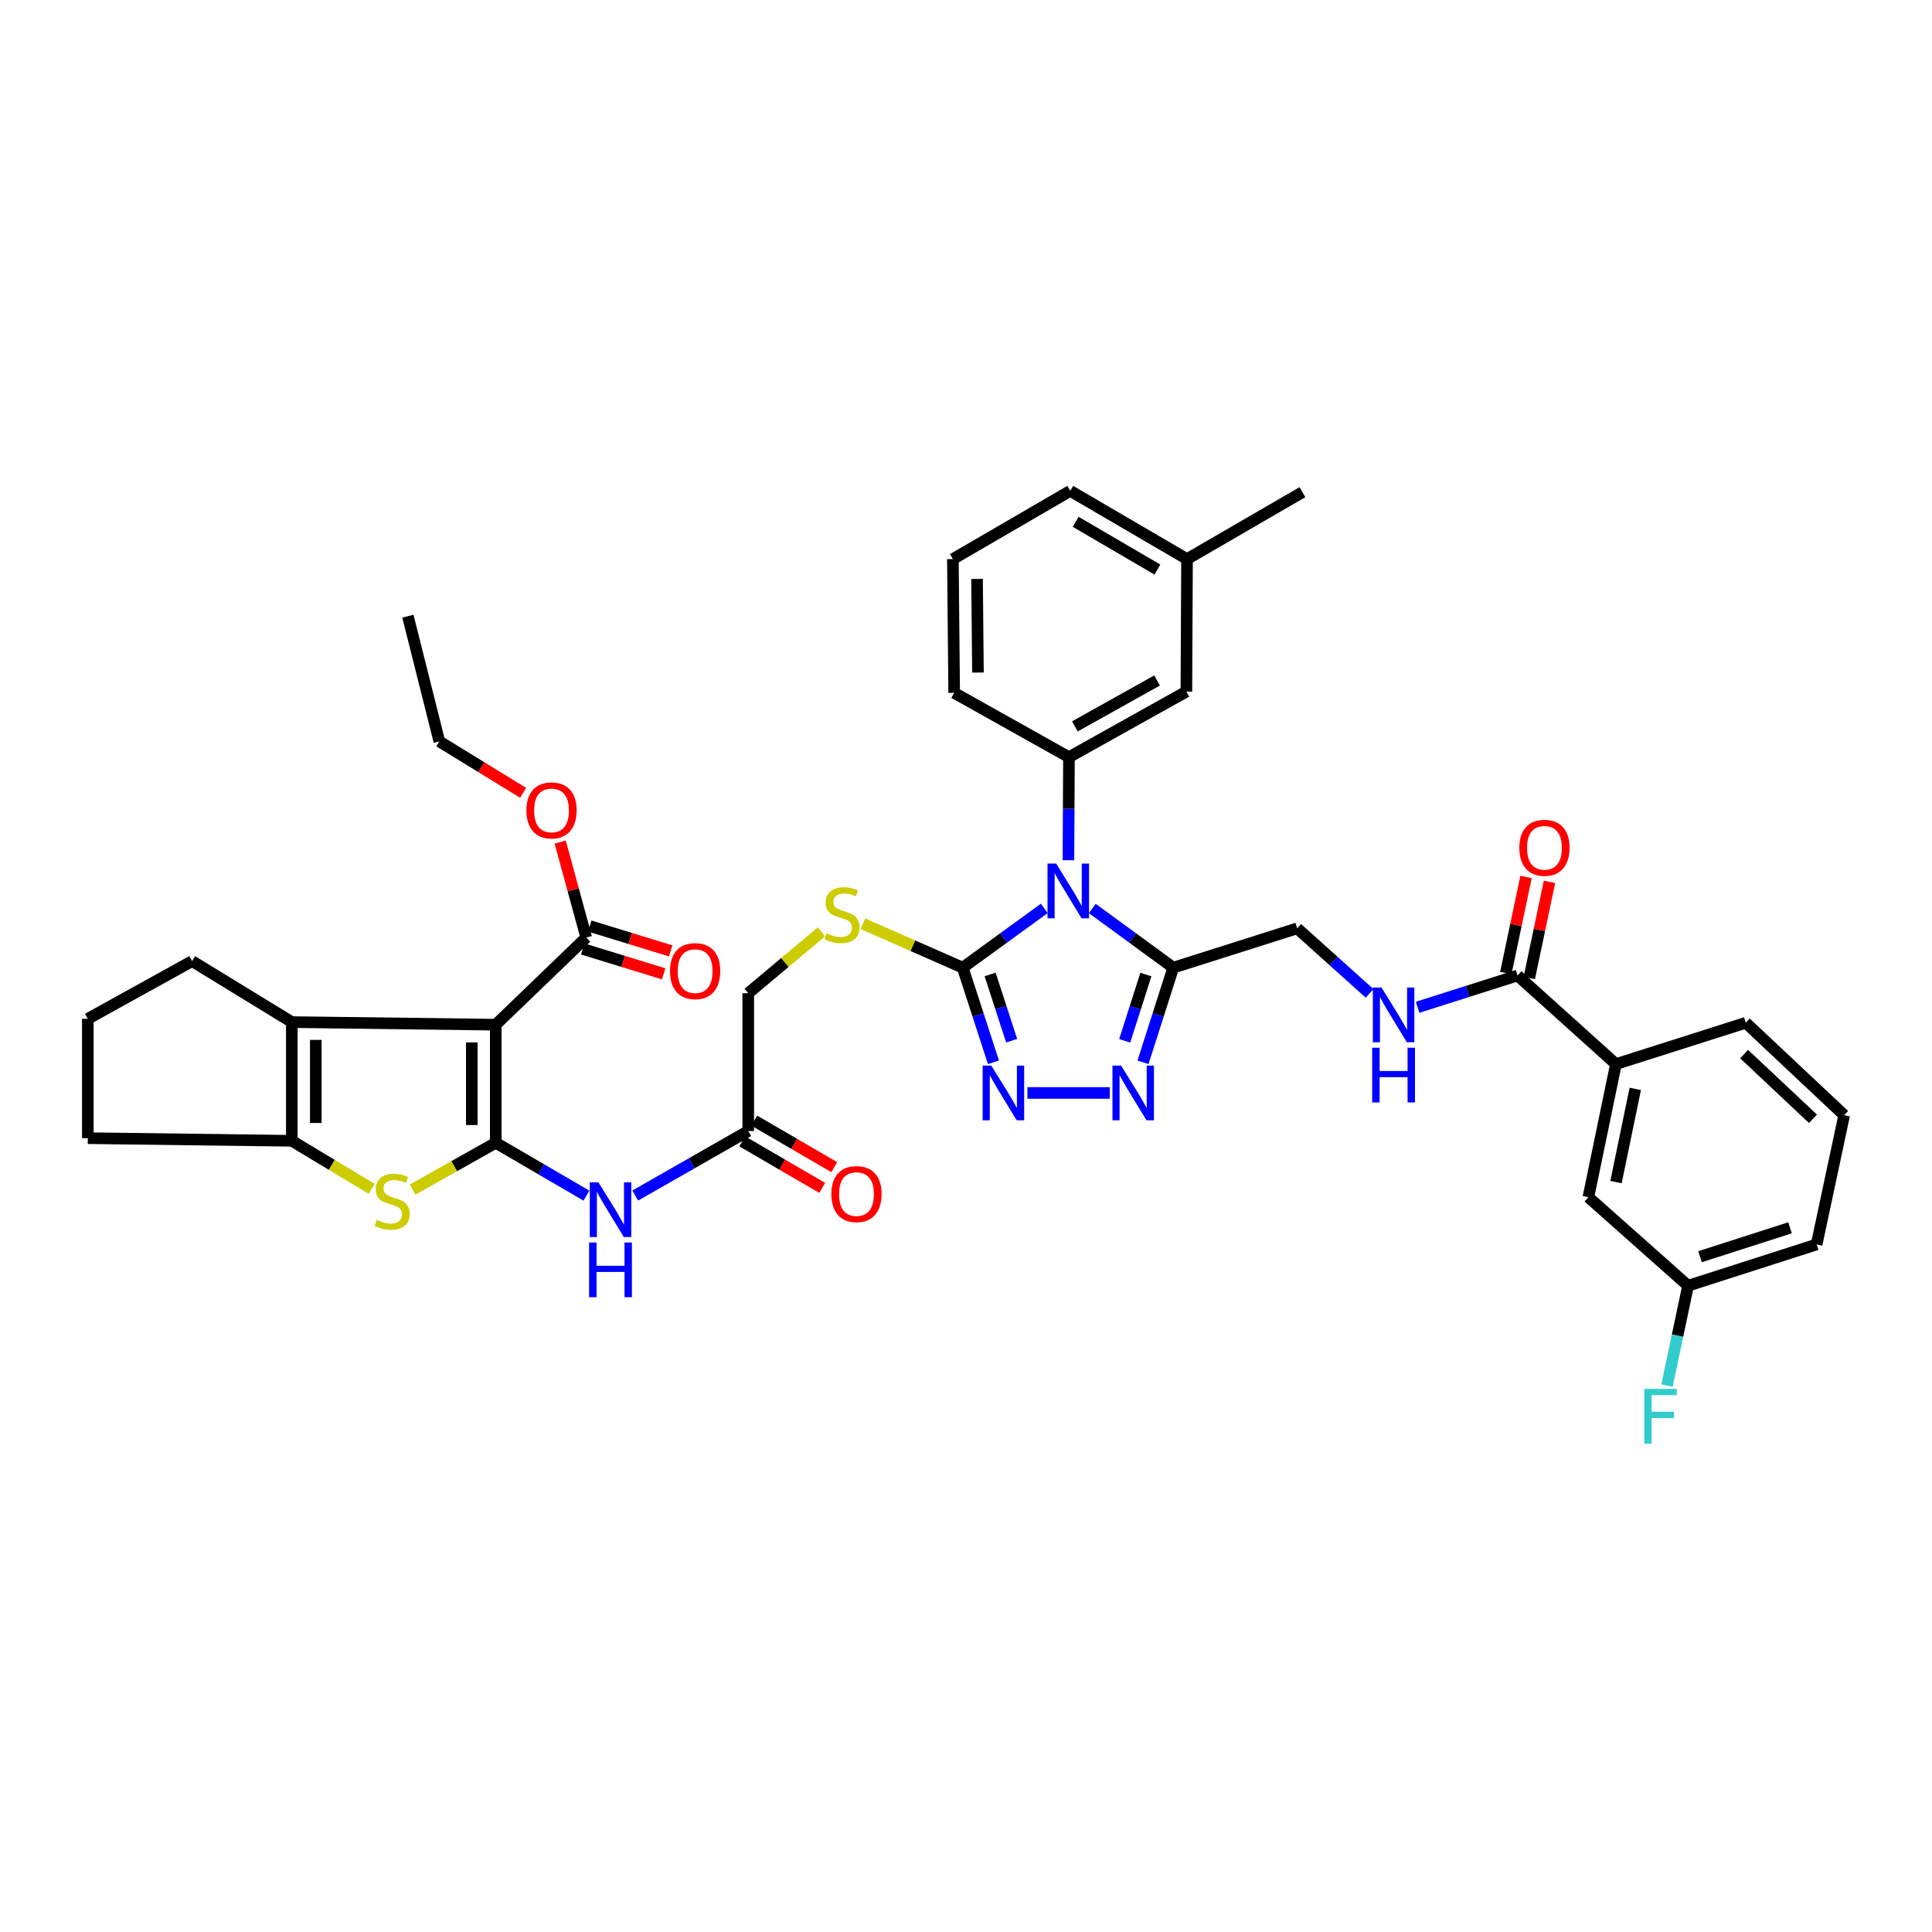 <?xml version='1.0' encoding='iso-8859-1'?>
<svg version='1.1' baseProfile='full'
              xmlns='http://www.w3.org/2000/svg'
                      xmlns:rdkit='http://www.rdkit.org/xml'
                      xmlns:xlink='http://www.w3.org/1999/xlink'
                  xml:space='preserve'
width='1000px' height='1000px' viewBox='0 0 1000 1000'>
<!-- END OF HEADER -->
<rect style='opacity:1.0;fill:#FFFFFF;stroke:none' width='1000' height='1000' x='0' y='0'> </rect>
<path class='bond-1' d='M 256.602,591.501 L 256.602,530.379' style='fill:none;fill-rule:evenodd;stroke:#000000;stroke-width:6px;stroke-linecap:butt;stroke-linejoin:miter;stroke-opacity:1' />
<path class='bond-1' d='M 244.19,582.332 L 244.19,539.547' style='fill:none;fill-rule:evenodd;stroke:#000000;stroke-width:6px;stroke-linecap:butt;stroke-linejoin:miter;stroke-opacity:1' />
<path class='bond-3' d='M 256.602,591.501 L 235.095,603.612' style='fill:none;fill-rule:evenodd;stroke:#000000;stroke-width:6px;stroke-linecap:butt;stroke-linejoin:miter;stroke-opacity:1' />
<path class='bond-3' d='M 235.095,603.612 L 213.588,615.723' style='fill:none;fill-rule:evenodd;stroke:#CCCC00;stroke-width:6px;stroke-linecap:butt;stroke-linejoin:miter;stroke-opacity:1' />
<path class='bond-10' d='M 256.602,591.501 L 280.075,605.181' style='fill:none;fill-rule:evenodd;stroke:#000000;stroke-width:6px;stroke-linecap:butt;stroke-linejoin:miter;stroke-opacity:1' />
<path class='bond-10' d='M 280.075,605.181 L 303.548,618.862' style='fill:none;fill-rule:evenodd;stroke:#0000FF;stroke-width:6px;stroke-linecap:butt;stroke-linejoin:miter;stroke-opacity:1' />
<path class='bond-0' d='M 540.508,470.182 L 519.402,485.524' style='fill:none;fill-rule:evenodd;stroke:#0000FF;stroke-width:6px;stroke-linecap:butt;stroke-linejoin:miter;stroke-opacity:1' />
<path class='bond-0' d='M 519.402,485.524 L 498.297,500.866' style='fill:none;fill-rule:evenodd;stroke:#000000;stroke-width:6px;stroke-linecap:butt;stroke-linejoin:miter;stroke-opacity:1' />
<path class='bond-4' d='M 565.36,470.228 L 586.317,485.547' style='fill:none;fill-rule:evenodd;stroke:#0000FF;stroke-width:6px;stroke-linecap:butt;stroke-linejoin:miter;stroke-opacity:1' />
<path class='bond-4' d='M 586.317,485.547 L 607.274,500.866' style='fill:none;fill-rule:evenodd;stroke:#000000;stroke-width:6px;stroke-linecap:butt;stroke-linejoin:miter;stroke-opacity:1' />
<path class='bond-9' d='M 553.019,445.257 L 553.157,418.58' style='fill:none;fill-rule:evenodd;stroke:#0000FF;stroke-width:6px;stroke-linecap:butt;stroke-linejoin:miter;stroke-opacity:1' />
<path class='bond-9' d='M 553.157,418.58 L 553.295,391.903' style='fill:none;fill-rule:evenodd;stroke:#000000;stroke-width:6px;stroke-linecap:butt;stroke-linejoin:miter;stroke-opacity:1' />
<path class='bond-5' d='M 256.602,530.379 L 151.039,529.034' style='fill:none;fill-rule:evenodd;stroke:#000000;stroke-width:6px;stroke-linecap:butt;stroke-linejoin:miter;stroke-opacity:1' />
<path class='bond-11' d='M 256.602,530.379 L 303.436,485.255' style='fill:none;fill-rule:evenodd;stroke:#000000;stroke-width:6px;stroke-linecap:butt;stroke-linejoin:miter;stroke-opacity:1' />
<path class='bond-2' d='M 498.297,500.866 L 472.46,489.491' style='fill:none;fill-rule:evenodd;stroke:#000000;stroke-width:6px;stroke-linecap:butt;stroke-linejoin:miter;stroke-opacity:1' />
<path class='bond-2' d='M 472.46,489.491 L 446.623,478.116' style='fill:none;fill-rule:evenodd;stroke:#CCCC00;stroke-width:6px;stroke-linecap:butt;stroke-linejoin:miter;stroke-opacity:1' />
<path class='bond-6' d='M 498.297,500.866 L 506.253,525.356' style='fill:none;fill-rule:evenodd;stroke:#000000;stroke-width:6px;stroke-linecap:butt;stroke-linejoin:miter;stroke-opacity:1' />
<path class='bond-6' d='M 506.253,525.356 L 514.209,549.847' style='fill:none;fill-rule:evenodd;stroke:#0000FF;stroke-width:6px;stroke-linecap:butt;stroke-linejoin:miter;stroke-opacity:1' />
<path class='bond-6' d='M 512.488,504.378 L 518.057,521.522' style='fill:none;fill-rule:evenodd;stroke:#000000;stroke-width:6px;stroke-linecap:butt;stroke-linejoin:miter;stroke-opacity:1' />
<path class='bond-6' d='M 518.057,521.522 L 523.627,538.665' style='fill:none;fill-rule:evenodd;stroke:#0000FF;stroke-width:6px;stroke-linecap:butt;stroke-linejoin:miter;stroke-opacity:1' />
<path class='bond-8' d='M 192.374,615.333 L 171.706,602.906' style='fill:none;fill-rule:evenodd;stroke:#CCCC00;stroke-width:6px;stroke-linecap:butt;stroke-linejoin:miter;stroke-opacity:1' />
<path class='bond-8' d='M 171.706,602.906 L 151.039,590.48' style='fill:none;fill-rule:evenodd;stroke:#000000;stroke-width:6px;stroke-linecap:butt;stroke-linejoin:miter;stroke-opacity:1' />
<path class='bond-17' d='M 607.274,500.866 L 671.423,480.51' style='fill:none;fill-rule:evenodd;stroke:#000000;stroke-width:6px;stroke-linecap:butt;stroke-linejoin:miter;stroke-opacity:1' />
<path class='bond-42' d='M 607.274,500.866 L 599.445,525.358' style='fill:none;fill-rule:evenodd;stroke:#000000;stroke-width:6px;stroke-linecap:butt;stroke-linejoin:miter;stroke-opacity:1' />
<path class='bond-42' d='M 599.445,525.358 L 591.616,549.849' style='fill:none;fill-rule:evenodd;stroke:#0000FF;stroke-width:6px;stroke-linecap:butt;stroke-linejoin:miter;stroke-opacity:1' />
<path class='bond-42' d='M 593.102,504.434 L 587.622,521.579' style='fill:none;fill-rule:evenodd;stroke:#000000;stroke-width:6px;stroke-linecap:butt;stroke-linejoin:miter;stroke-opacity:1' />
<path class='bond-42' d='M 587.622,521.579 L 582.142,538.723' style='fill:none;fill-rule:evenodd;stroke:#0000FF;stroke-width:6px;stroke-linecap:butt;stroke-linejoin:miter;stroke-opacity:1' />
<path class='bond-26' d='M 151.039,529.034 L 99.446,497.466' style='fill:none;fill-rule:evenodd;stroke:#000000;stroke-width:6px;stroke-linecap:butt;stroke-linejoin:miter;stroke-opacity:1' />
<path class='bond-40' d='M 151.039,529.034 L 151.039,590.48' style='fill:none;fill-rule:evenodd;stroke:#000000;stroke-width:6px;stroke-linecap:butt;stroke-linejoin:miter;stroke-opacity:1' />
<path class='bond-40' d='M 163.451,538.251 L 163.451,581.263' style='fill:none;fill-rule:evenodd;stroke:#000000;stroke-width:6px;stroke-linecap:butt;stroke-linejoin:miter;stroke-opacity:1' />
<path class='bond-7' d='M 531.782,565.711 L 574.437,565.711' style='fill:none;fill-rule:evenodd;stroke:#0000FF;stroke-width:6px;stroke-linecap:butt;stroke-linejoin:miter;stroke-opacity:1' />
<path class='bond-27' d='M 151.039,590.48 L 45.455,589.115' style='fill:none;fill-rule:evenodd;stroke:#000000;stroke-width:6px;stroke-linecap:butt;stroke-linejoin:miter;stroke-opacity:1' />
<path class='bond-18' d='M 553.295,391.903 L 614.066,357.956' style='fill:none;fill-rule:evenodd;stroke:#000000;stroke-width:6px;stroke-linecap:butt;stroke-linejoin:miter;stroke-opacity:1' />
<path class='bond-18' d='M 556.358,375.975 L 598.897,352.213' style='fill:none;fill-rule:evenodd;stroke:#000000;stroke-width:6px;stroke-linecap:butt;stroke-linejoin:miter;stroke-opacity:1' />
<path class='bond-29' d='M 553.295,391.903 L 493.877,358.618' style='fill:none;fill-rule:evenodd;stroke:#000000;stroke-width:6px;stroke-linecap:butt;stroke-linejoin:miter;stroke-opacity:1' />
<path class='bond-14' d='M 328.799,618.814 L 358.043,602.106' style='fill:none;fill-rule:evenodd;stroke:#0000FF;stroke-width:6px;stroke-linecap:butt;stroke-linejoin:miter;stroke-opacity:1' />
<path class='bond-14' d='M 358.043,602.106 L 387.286,585.398' style='fill:none;fill-rule:evenodd;stroke:#000000;stroke-width:6px;stroke-linecap:butt;stroke-linejoin:miter;stroke-opacity:1' />
<path class='bond-19' d='M 301.614,491.187 L 322.559,497.621' style='fill:none;fill-rule:evenodd;stroke:#000000;stroke-width:6px;stroke-linecap:butt;stroke-linejoin:miter;stroke-opacity:1' />
<path class='bond-19' d='M 322.559,497.621 L 343.504,504.055' style='fill:none;fill-rule:evenodd;stroke:#FF0000;stroke-width:6px;stroke-linecap:butt;stroke-linejoin:miter;stroke-opacity:1' />
<path class='bond-19' d='M 305.259,479.322 L 326.204,485.756' style='fill:none;fill-rule:evenodd;stroke:#000000;stroke-width:6px;stroke-linecap:butt;stroke-linejoin:miter;stroke-opacity:1' />
<path class='bond-19' d='M 326.204,485.756 L 347.149,492.19' style='fill:none;fill-rule:evenodd;stroke:#FF0000;stroke-width:6px;stroke-linecap:butt;stroke-linejoin:miter;stroke-opacity:1' />
<path class='bond-25' d='M 303.436,485.255 L 296.698,460.555' style='fill:none;fill-rule:evenodd;stroke:#000000;stroke-width:6px;stroke-linecap:butt;stroke-linejoin:miter;stroke-opacity:1' />
<path class='bond-25' d='M 296.698,460.555 L 289.959,435.855' style='fill:none;fill-rule:evenodd;stroke:#FF0000;stroke-width:6px;stroke-linecap:butt;stroke-linejoin:miter;stroke-opacity:1' />
<path class='bond-12' d='M 785.481,504.927 L 759.611,513.146' style='fill:none;fill-rule:evenodd;stroke:#000000;stroke-width:6px;stroke-linecap:butt;stroke-linejoin:miter;stroke-opacity:1' />
<path class='bond-12' d='M 759.611,513.146 L 733.742,521.364' style='fill:none;fill-rule:evenodd;stroke:#0000FF;stroke-width:6px;stroke-linecap:butt;stroke-linejoin:miter;stroke-opacity:1' />
<path class='bond-16' d='M 785.481,504.927 L 836.405,550.762' style='fill:none;fill-rule:evenodd;stroke:#000000;stroke-width:6px;stroke-linecap:butt;stroke-linejoin:miter;stroke-opacity:1' />
<path class='bond-20' d='M 791.554,506.205 L 796.785,481.335' style='fill:none;fill-rule:evenodd;stroke:#000000;stroke-width:6px;stroke-linecap:butt;stroke-linejoin:miter;stroke-opacity:1' />
<path class='bond-20' d='M 796.785,481.335 L 802.016,456.466' style='fill:none;fill-rule:evenodd;stroke:#FF0000;stroke-width:6px;stroke-linecap:butt;stroke-linejoin:miter;stroke-opacity:1' />
<path class='bond-20' d='M 779.408,503.65 L 784.639,478.781' style='fill:none;fill-rule:evenodd;stroke:#000000;stroke-width:6px;stroke-linecap:butt;stroke-linejoin:miter;stroke-opacity:1' />
<path class='bond-20' d='M 784.639,478.781 L 789.87,453.911' style='fill:none;fill-rule:evenodd;stroke:#FF0000;stroke-width:6px;stroke-linecap:butt;stroke-linejoin:miter;stroke-opacity:1' />
<path class='bond-13' d='M 425.173,482.312 L 406.229,498.202' style='fill:none;fill-rule:evenodd;stroke:#CCCC00;stroke-width:6px;stroke-linecap:butt;stroke-linejoin:miter;stroke-opacity:1' />
<path class='bond-13' d='M 406.229,498.202 L 387.286,514.092' style='fill:none;fill-rule:evenodd;stroke:#000000;stroke-width:6px;stroke-linecap:butt;stroke-linejoin:miter;stroke-opacity:1' />
<path class='bond-22' d='M 384.166,590.763 L 404.869,602.802' style='fill:none;fill-rule:evenodd;stroke:#000000;stroke-width:6px;stroke-linecap:butt;stroke-linejoin:miter;stroke-opacity:1' />
<path class='bond-22' d='M 404.869,602.802 L 425.572,614.842' style='fill:none;fill-rule:evenodd;stroke:#FF0000;stroke-width:6px;stroke-linecap:butt;stroke-linejoin:miter;stroke-opacity:1' />
<path class='bond-22' d='M 390.406,580.033 L 411.109,592.073' style='fill:none;fill-rule:evenodd;stroke:#000000;stroke-width:6px;stroke-linecap:butt;stroke-linejoin:miter;stroke-opacity:1' />
<path class='bond-22' d='M 411.109,592.073 L 431.812,604.112' style='fill:none;fill-rule:evenodd;stroke:#FF0000;stroke-width:6px;stroke-linecap:butt;stroke-linejoin:miter;stroke-opacity:1' />
<path class='bond-23' d='M 387.286,585.398 L 387.286,514.092' style='fill:none;fill-rule:evenodd;stroke:#000000;stroke-width:6px;stroke-linecap:butt;stroke-linejoin:miter;stroke-opacity:1' />
<path class='bond-15' d='M 708.902,514.162 L 690.162,497.336' style='fill:none;fill-rule:evenodd;stroke:#0000FF;stroke-width:6px;stroke-linecap:butt;stroke-linejoin:miter;stroke-opacity:1' />
<path class='bond-15' d='M 690.162,497.336 L 671.423,480.51' style='fill:none;fill-rule:evenodd;stroke:#000000;stroke-width:6px;stroke-linecap:butt;stroke-linejoin:miter;stroke-opacity:1' />
<path class='bond-21' d='M 836.405,550.762 L 822.145,619.669' style='fill:none;fill-rule:evenodd;stroke:#000000;stroke-width:6px;stroke-linecap:butt;stroke-linejoin:miter;stroke-opacity:1' />
<path class='bond-21' d='M 846.42,563.613 L 836.438,611.848' style='fill:none;fill-rule:evenodd;stroke:#000000;stroke-width:6px;stroke-linecap:butt;stroke-linejoin:miter;stroke-opacity:1' />
<path class='bond-32' d='M 836.405,550.762 L 903.622,529.386' style='fill:none;fill-rule:evenodd;stroke:#000000;stroke-width:6px;stroke-linecap:butt;stroke-linejoin:miter;stroke-opacity:1' />
<path class='bond-28' d='M 614.066,357.956 L 614.403,289.387' style='fill:none;fill-rule:evenodd;stroke:#000000;stroke-width:6px;stroke-linecap:butt;stroke-linejoin:miter;stroke-opacity:1' />
<path class='bond-24' d='M 822.145,619.669 L 873.737,665.496' style='fill:none;fill-rule:evenodd;stroke:#000000;stroke-width:6px;stroke-linecap:butt;stroke-linejoin:miter;stroke-opacity:1' />
<path class='bond-30' d='M 873.737,665.496 L 868.289,691.331' style='fill:none;fill-rule:evenodd;stroke:#000000;stroke-width:6px;stroke-linecap:butt;stroke-linejoin:miter;stroke-opacity:1' />
<path class='bond-30' d='M 868.289,691.331 L 862.841,717.166' style='fill:none;fill-rule:evenodd;stroke:#33CCCC;stroke-width:6px;stroke-linecap:butt;stroke-linejoin:miter;stroke-opacity:1' />
<path class='bond-44' d='M 873.737,665.496 L 940.286,644.12' style='fill:none;fill-rule:evenodd;stroke:#000000;stroke-width:6px;stroke-linecap:butt;stroke-linejoin:miter;stroke-opacity:1' />
<path class='bond-44' d='M 879.923,650.473 L 926.507,635.509' style='fill:none;fill-rule:evenodd;stroke:#000000;stroke-width:6px;stroke-linecap:butt;stroke-linejoin:miter;stroke-opacity:1' />
<path class='bond-37' d='M 270.763,410.363 L 249.081,397.055' style='fill:none;fill-rule:evenodd;stroke:#FF0000;stroke-width:6px;stroke-linecap:butt;stroke-linejoin:miter;stroke-opacity:1' />
<path class='bond-37' d='M 249.081,397.055 L 227.4,383.746' style='fill:none;fill-rule:evenodd;stroke:#000000;stroke-width:6px;stroke-linecap:butt;stroke-linejoin:miter;stroke-opacity:1' />
<path class='bond-41' d='M 99.446,497.466 L 45.455,527.345' style='fill:none;fill-rule:evenodd;stroke:#000000;stroke-width:6px;stroke-linecap:butt;stroke-linejoin:miter;stroke-opacity:1' />
<path class='bond-31' d='M 45.455,589.115 L 45.455,527.345' style='fill:none;fill-rule:evenodd;stroke:#000000;stroke-width:6px;stroke-linecap:butt;stroke-linejoin:miter;stroke-opacity:1' />
<path class='bond-38' d='M 614.403,289.387 L 674.132,254.758' style='fill:none;fill-rule:evenodd;stroke:#000000;stroke-width:6px;stroke-linecap:butt;stroke-linejoin:miter;stroke-opacity:1' />
<path class='bond-43' d='M 614.403,289.387 L 553.964,254.076' style='fill:none;fill-rule:evenodd;stroke:#000000;stroke-width:6px;stroke-linecap:butt;stroke-linejoin:miter;stroke-opacity:1' />
<path class='bond-43' d='M 599.076,294.808 L 556.769,270.089' style='fill:none;fill-rule:evenodd;stroke:#000000;stroke-width:6px;stroke-linecap:butt;stroke-linejoin:miter;stroke-opacity:1' />
<path class='bond-33' d='M 493.877,358.618 L 493.208,289.387' style='fill:none;fill-rule:evenodd;stroke:#000000;stroke-width:6px;stroke-linecap:butt;stroke-linejoin:miter;stroke-opacity:1' />
<path class='bond-33' d='M 506.188,348.114 L 505.72,299.652' style='fill:none;fill-rule:evenodd;stroke:#000000;stroke-width:6px;stroke-linecap:butt;stroke-linejoin:miter;stroke-opacity:1' />
<path class='bond-34' d='M 903.622,529.386 L 954.545,577.227' style='fill:none;fill-rule:evenodd;stroke:#000000;stroke-width:6px;stroke-linecap:butt;stroke-linejoin:miter;stroke-opacity:1' />
<path class='bond-34' d='M 902.762,545.608 L 938.408,579.097' style='fill:none;fill-rule:evenodd;stroke:#000000;stroke-width:6px;stroke-linecap:butt;stroke-linejoin:miter;stroke-opacity:1' />
<path class='bond-36' d='M 493.208,289.387 L 553.964,254.076' style='fill:none;fill-rule:evenodd;stroke:#000000;stroke-width:6px;stroke-linecap:butt;stroke-linejoin:miter;stroke-opacity:1' />
<path class='bond-35' d='M 954.545,577.227 L 940.286,644.12' style='fill:none;fill-rule:evenodd;stroke:#000000;stroke-width:6px;stroke-linecap:butt;stroke-linejoin:miter;stroke-opacity:1' />
<path class='bond-39' d='M 227.4,383.746 L 211.119,318.921' style='fill:none;fill-rule:evenodd;stroke:#000000;stroke-width:6px;stroke-linecap:butt;stroke-linejoin:miter;stroke-opacity:1' />
<path  class='atom-1' d='M 546.677 446.988
L 555.957 461.988
Q 556.877 463.468, 558.357 466.148
Q 559.837 468.828, 559.917 468.988
L 559.917 446.988
L 563.677 446.988
L 563.677 475.308
L 559.797 475.308
L 549.837 458.908
Q 548.677 456.988, 547.437 454.788
Q 546.237 452.588, 545.877 451.908
L 545.877 475.308
L 542.197 475.308
L 542.197 446.988
L 546.677 446.988
' fill='#0000FF'/>
<path  class='atom-4' d='M 194.969 631.423
Q 195.289 631.543, 196.609 632.103
Q 197.929 632.663, 199.369 633.023
Q 200.849 633.343, 202.289 633.343
Q 204.969 633.343, 206.529 632.063
Q 208.089 630.743, 208.089 628.463
Q 208.089 626.903, 207.289 625.943
Q 206.529 624.983, 205.329 624.463
Q 204.129 623.943, 202.129 623.343
Q 199.609 622.583, 198.089 621.863
Q 196.609 621.143, 195.529 619.623
Q 194.489 618.103, 194.489 615.543
Q 194.489 611.983, 196.889 609.783
Q 199.329 607.583, 204.129 607.583
Q 207.409 607.583, 211.129 609.143
L 210.209 612.223
Q 206.809 610.823, 204.249 610.823
Q 201.489 610.823, 199.969 611.983
Q 198.449 613.103, 198.489 615.063
Q 198.489 616.583, 199.249 617.503
Q 200.049 618.423, 201.169 618.943
Q 202.329 619.463, 204.249 620.063
Q 206.809 620.863, 208.329 621.663
Q 209.849 622.463, 210.929 624.103
Q 212.049 625.703, 212.049 628.463
Q 212.049 632.383, 209.409 634.503
Q 206.809 636.583, 202.449 636.583
Q 199.929 636.583, 198.009 636.023
Q 196.129 635.503, 193.889 634.583
L 194.969 631.423
' fill='#CCCC00'/>
<path  class='atom-7' d='M 513.103 551.551
L 522.383 566.551
Q 523.303 568.031, 524.783 570.711
Q 526.263 573.391, 526.343 573.551
L 526.343 551.551
L 530.103 551.551
L 530.103 579.871
L 526.223 579.871
L 516.263 563.471
Q 515.103 561.551, 513.863 559.351
Q 512.663 557.151, 512.303 556.471
L 512.303 579.871
L 508.623 579.871
L 508.623 551.551
L 513.103 551.551
' fill='#0000FF'/>
<path  class='atom-8' d='M 580.286 551.551
L 589.566 566.551
Q 590.486 568.031, 591.966 570.711
Q 593.446 573.391, 593.526 573.551
L 593.526 551.551
L 597.286 551.551
L 597.286 579.871
L 593.406 579.871
L 583.446 563.471
Q 582.286 561.551, 581.046 559.351
Q 579.846 557.151, 579.486 556.471
L 579.486 579.871
L 575.806 579.871
L 575.806 551.551
L 580.286 551.551
' fill='#0000FF'/>
<path  class='atom-11' d='M 309.747 611.963
L 319.027 626.963
Q 319.947 628.443, 321.427 631.123
Q 322.907 633.803, 322.987 633.963
L 322.987 611.963
L 326.747 611.963
L 326.747 640.283
L 322.867 640.283
L 312.907 623.883
Q 311.747 621.963, 310.507 619.763
Q 309.307 617.563, 308.947 616.883
L 308.947 640.283
L 305.267 640.283
L 305.267 611.963
L 309.747 611.963
' fill='#0000FF'/>
<path  class='atom-11' d='M 304.927 643.115
L 308.767 643.115
L 308.767 655.155
L 323.247 655.155
L 323.247 643.115
L 327.087 643.115
L 327.087 671.435
L 323.247 671.435
L 323.247 658.355
L 308.767 658.355
L 308.767 671.435
L 304.927 671.435
L 304.927 643.115
' fill='#0000FF'/>
<path  class='atom-14' d='M 427.837 483.087
Q 428.157 483.207, 429.477 483.767
Q 430.797 484.327, 432.237 484.687
Q 433.717 485.007, 435.157 485.007
Q 437.837 485.007, 439.397 483.727
Q 440.957 482.407, 440.957 480.127
Q 440.957 478.567, 440.157 477.607
Q 439.397 476.647, 438.197 476.127
Q 436.997 475.607, 434.997 475.007
Q 432.477 474.247, 430.957 473.527
Q 429.477 472.807, 428.397 471.287
Q 427.357 469.767, 427.357 467.207
Q 427.357 463.647, 429.757 461.447
Q 432.197 459.247, 436.997 459.247
Q 440.277 459.247, 443.997 460.807
L 443.077 463.887
Q 439.677 462.487, 437.117 462.487
Q 434.357 462.487, 432.837 463.647
Q 431.317 464.767, 431.357 466.727
Q 431.357 468.247, 432.117 469.167
Q 432.917 470.087, 434.037 470.607
Q 435.197 471.127, 437.117 471.727
Q 439.677 472.527, 441.197 473.327
Q 442.717 474.127, 443.797 475.767
Q 444.917 477.367, 444.917 480.127
Q 444.917 484.047, 442.277 486.167
Q 439.677 488.247, 435.317 488.247
Q 432.797 488.247, 430.877 487.687
Q 428.997 487.167, 426.757 486.247
L 427.837 483.087
' fill='#CCCC00'/>
<path  class='atom-16' d='M 715.058 511.151
L 724.338 526.151
Q 725.258 527.631, 726.738 530.311
Q 728.218 532.991, 728.298 533.151
L 728.298 511.151
L 732.058 511.151
L 732.058 539.471
L 728.178 539.471
L 718.218 523.071
Q 717.058 521.151, 715.818 518.951
Q 714.618 516.751, 714.258 516.071
L 714.258 539.471
L 710.578 539.471
L 710.578 511.151
L 715.058 511.151
' fill='#0000FF'/>
<path  class='atom-16' d='M 710.238 542.303
L 714.078 542.303
L 714.078 554.343
L 728.558 554.343
L 728.558 542.303
L 732.398 542.303
L 732.398 570.623
L 728.558 570.623
L 728.558 557.543
L 714.078 557.543
L 714.078 570.623
L 710.238 570.623
L 710.238 542.303
' fill='#0000FF'/>
<path  class='atom-20' d='M 346.8 502.649
Q 346.8 495.849, 350.16 492.049
Q 353.52 488.249, 359.8 488.249
Q 366.08 488.249, 369.44 492.049
Q 372.8 495.849, 372.8 502.649
Q 372.8 509.529, 369.4 513.449
Q 366 517.329, 359.8 517.329
Q 353.56 517.329, 350.16 513.449
Q 346.8 509.569, 346.8 502.649
M 359.8 514.129
Q 364.12 514.129, 366.44 511.249
Q 368.8 508.329, 368.8 502.649
Q 368.8 497.089, 366.44 494.289
Q 364.12 491.449, 359.8 491.449
Q 355.48 491.449, 353.12 494.249
Q 350.8 497.049, 350.8 502.649
Q 350.8 508.369, 353.12 511.249
Q 355.48 514.129, 359.8 514.129
' fill='#FF0000'/>
<path  class='atom-21' d='M 786.403 438.817
Q 786.403 432.017, 789.763 428.217
Q 793.123 424.417, 799.403 424.417
Q 805.683 424.417, 809.043 428.217
Q 812.403 432.017, 812.403 438.817
Q 812.403 445.697, 809.003 449.617
Q 805.603 453.497, 799.403 453.497
Q 793.163 453.497, 789.763 449.617
Q 786.403 445.737, 786.403 438.817
M 799.403 450.297
Q 803.723 450.297, 806.043 447.417
Q 808.403 444.497, 808.403 438.817
Q 808.403 433.257, 806.043 430.457
Q 803.723 427.617, 799.403 427.617
Q 795.083 427.617, 792.723 430.417
Q 790.403 433.217, 790.403 438.817
Q 790.403 444.537, 792.723 447.417
Q 795.083 450.297, 799.403 450.297
' fill='#FF0000'/>
<path  class='atom-23' d='M 430.312 618.059
Q 430.312 611.259, 433.672 607.459
Q 437.032 603.659, 443.312 603.659
Q 449.592 603.659, 452.952 607.459
Q 456.312 611.259, 456.312 618.059
Q 456.312 624.939, 452.912 628.859
Q 449.512 632.739, 443.312 632.739
Q 437.072 632.739, 433.672 628.859
Q 430.312 624.979, 430.312 618.059
M 443.312 629.539
Q 447.632 629.539, 449.952 626.659
Q 452.312 623.739, 452.312 618.059
Q 452.312 612.499, 449.952 609.699
Q 447.632 606.859, 443.312 606.859
Q 438.992 606.859, 436.632 609.659
Q 434.312 612.459, 434.312 618.059
Q 434.312 623.779, 436.632 626.659
Q 438.992 629.539, 443.312 629.539
' fill='#FF0000'/>
<path  class='atom-26' d='M 272.467 419.469
Q 272.467 412.669, 275.827 408.869
Q 279.187 405.069, 285.467 405.069
Q 291.747 405.069, 295.107 408.869
Q 298.467 412.669, 298.467 419.469
Q 298.467 426.349, 295.067 430.269
Q 291.667 434.149, 285.467 434.149
Q 279.227 434.149, 275.827 430.269
Q 272.467 426.389, 272.467 419.469
M 285.467 430.949
Q 289.787 430.949, 292.107 428.069
Q 294.467 425.149, 294.467 419.469
Q 294.467 413.909, 292.107 411.109
Q 289.787 408.269, 285.467 408.269
Q 281.147 408.269, 278.787 411.069
Q 276.467 413.869, 276.467 419.469
Q 276.467 425.189, 278.787 428.069
Q 281.147 430.949, 285.467 430.949
' fill='#FF0000'/>
<path  class='atom-31' d='M 851.071 718.892
L 867.911 718.892
L 867.911 722.132
L 854.871 722.132
L 854.871 730.732
L 866.471 730.732
L 866.471 734.012
L 854.871 734.012
L 854.871 747.212
L 851.071 747.212
L 851.071 718.892
' fill='#33CCCC'/>
</svg>
